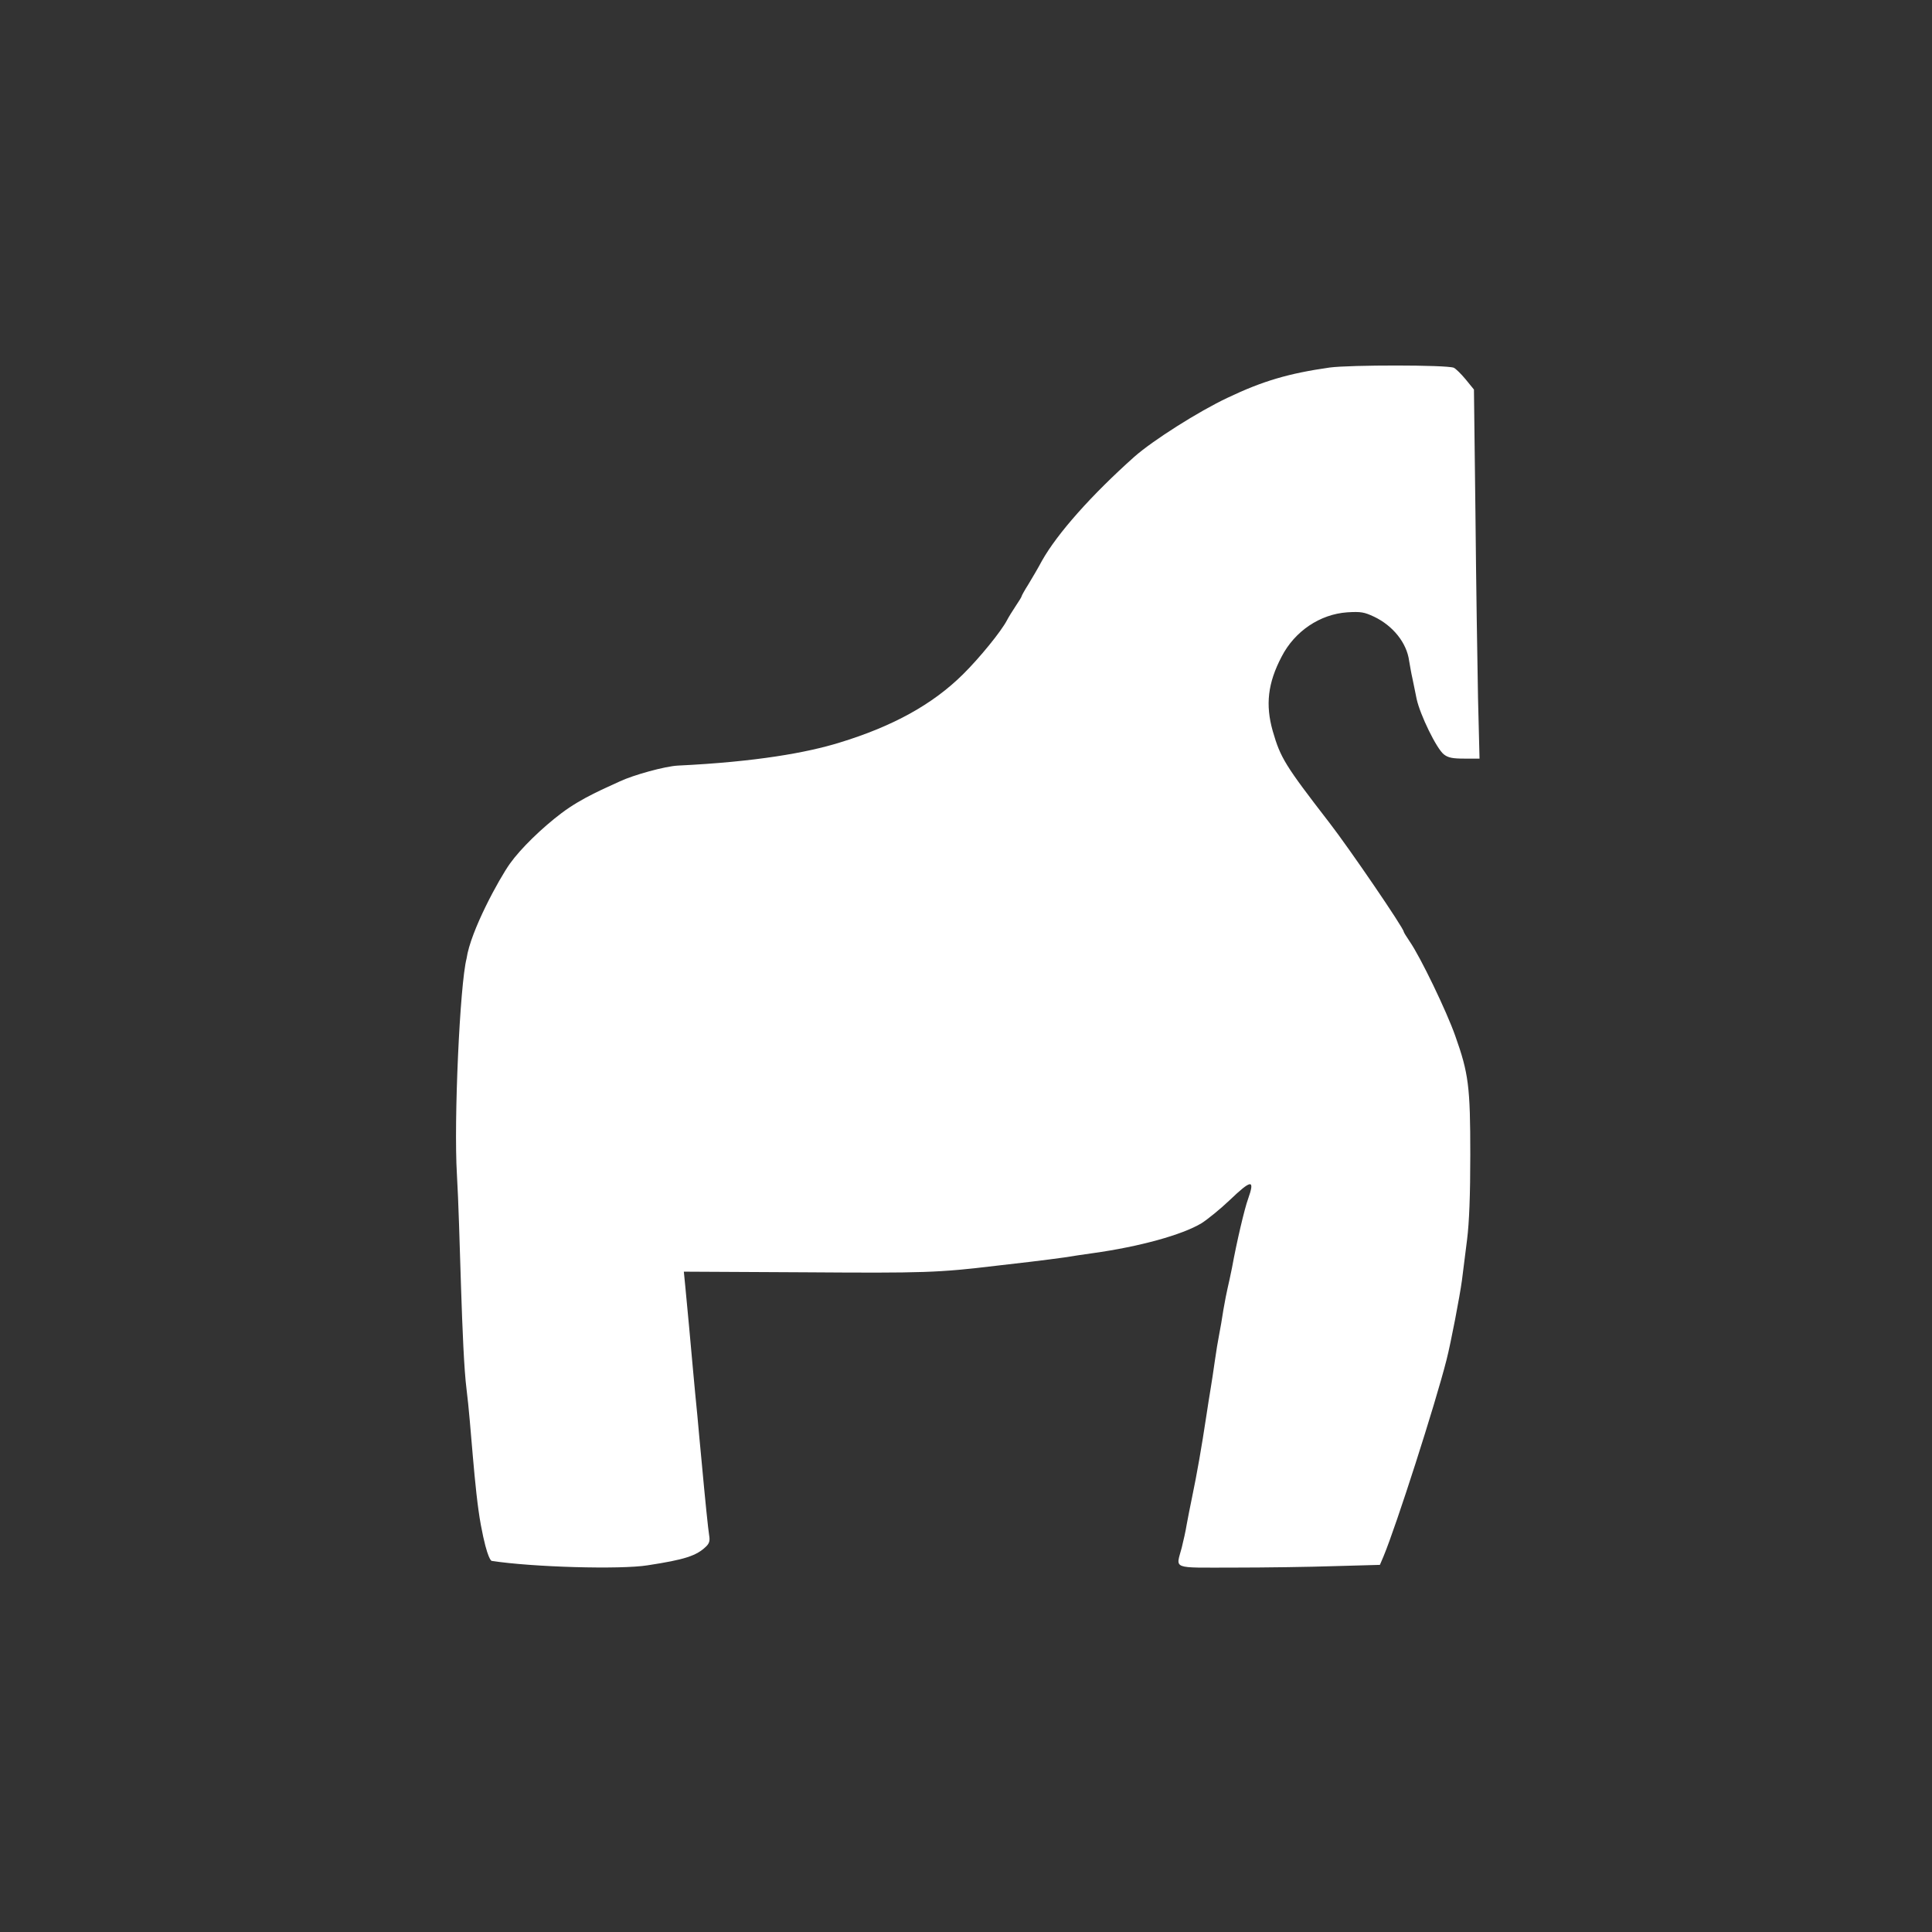 <?xml version="1.0" encoding="UTF-8"?> <svg xmlns="http://www.w3.org/2000/svg" width="555" height="555" viewBox="0 0 555 555" fill="none"><rect x="0" y="0" width="555" height="555" fill="#333333" stroke="none"/><path d="M381.969 105.58C370.189 107.265 362.788 109.433 352.673 114.249C344.346 118.163 331.147 126.531 325.843 131.227C313.631 142.125 303.763 153.202 299.322 161.089C298.274 163.076 296.485 166.086 295.436 167.832C294.326 169.578 293.463 171.144 293.463 171.324C293.463 171.505 292.661 172.769 291.736 174.154C290.811 175.539 289.7 177.345 289.269 178.188C287.603 181.379 281.436 188.965 276.625 193.721C267.929 202.33 256.518 208.652 241.099 213.348C231.909 216.178 217.396 218.843 194.761 219.927C191.047 220.104 181.856 222.663 178.049 224.47C174.242 226.278 167.371 229.014 161.336 233.558C155.742 237.77 149.575 243.75 146.481 248.099C143.387 252.447 135.186 267.389 134.028 275.362C132.103 282.805 130.327 321.958 131.253 337.311C132.178 352.663 132.567 387.732 134.028 399.143C135.318 409.222 136.214 427.722 138.125 438.032C140.036 448.342 141.244 448.391 141.244 448.391C152.901 450.197 178.312 450.92 186.083 449.656C196.692 448.03 200.084 446.946 202.859 444.237C203.785 443.334 203.97 442.551 203.723 441.106C203.415 439.18 202.613 431.413 201.503 419.312C201.132 415.639 200.639 409.98 200.331 406.669C199.961 403.357 199.467 397.517 199.097 393.724C198.357 385.536 197.494 375.904 196.877 369.702L196.445 365.307L231.231 365.488C265.523 365.729 269.47 365.608 286.062 363.622C288.282 363.381 292.723 362.839 295.93 362.478C299.137 362.116 303.578 361.514 305.798 361.213C308.018 360.852 311.596 360.31 313.816 360.009C327.262 358.143 339.535 354.771 345.148 351.4C346.937 350.256 350.576 347.306 353.228 344.777C359.519 338.757 360.567 338.696 358.532 344.416C357.545 347.065 355.263 356.758 353.906 364.224C353.474 366.391 352.919 368.92 352.673 369.943C352.426 370.906 351.871 373.796 351.439 376.265C351.069 378.733 350.514 381.984 350.205 383.489C349.897 384.995 349.342 388.366 348.972 391.015C348.602 393.664 348.047 397.337 347.738 399.143C347.43 400.949 346.875 404.501 346.505 406.97C345.21 415.579 343.853 423.346 342.434 430.149C341.879 432.798 341.201 436.29 340.892 437.976C340.646 439.601 339.967 442.612 339.474 444.598C337.808 450.92 336.266 450.318 354.4 450.318C363.219 450.318 376.233 450.137 383.388 449.896L396.401 449.535L397.45 447.067C401.089 438.337 412.314 403.357 415.521 390.714C416.817 385.657 419.345 372.351 419.962 367.836C420.27 365.367 420.949 360.069 421.442 356.096C422.059 351.219 422.367 343.212 422.367 331.712C422.367 312.085 421.874 308.353 418.05 297.576C415.521 290.411 408.058 274.938 404.975 270.483C404.049 269.098 403.248 267.834 403.248 267.654C403.248 266.63 387.458 243.511 381.846 236.286C369.202 219.91 367.845 217.743 365.625 210.037C363.466 202.451 364.206 196.189 368.153 188.664C371.916 181.318 379.194 176.442 387.027 175.9C390.974 175.659 391.899 175.84 394.736 177.164C400.164 179.753 404.111 184.69 404.79 189.807C405.036 191.192 405.406 193.42 405.715 194.744C405.961 196.069 406.578 198.778 406.948 200.765C407.935 205.341 412.684 215.094 414.781 216.719C416.015 217.683 417.31 217.924 420.702 217.924H425.02L424.588 200.584C424.403 191.072 424.033 167.23 423.848 147.603L423.416 111.901L421.011 108.951C419.715 107.386 418.173 105.881 417.618 105.64C415.521 104.797 387.828 104.797 381.969 105.58Z" fill="white"></path></svg> 